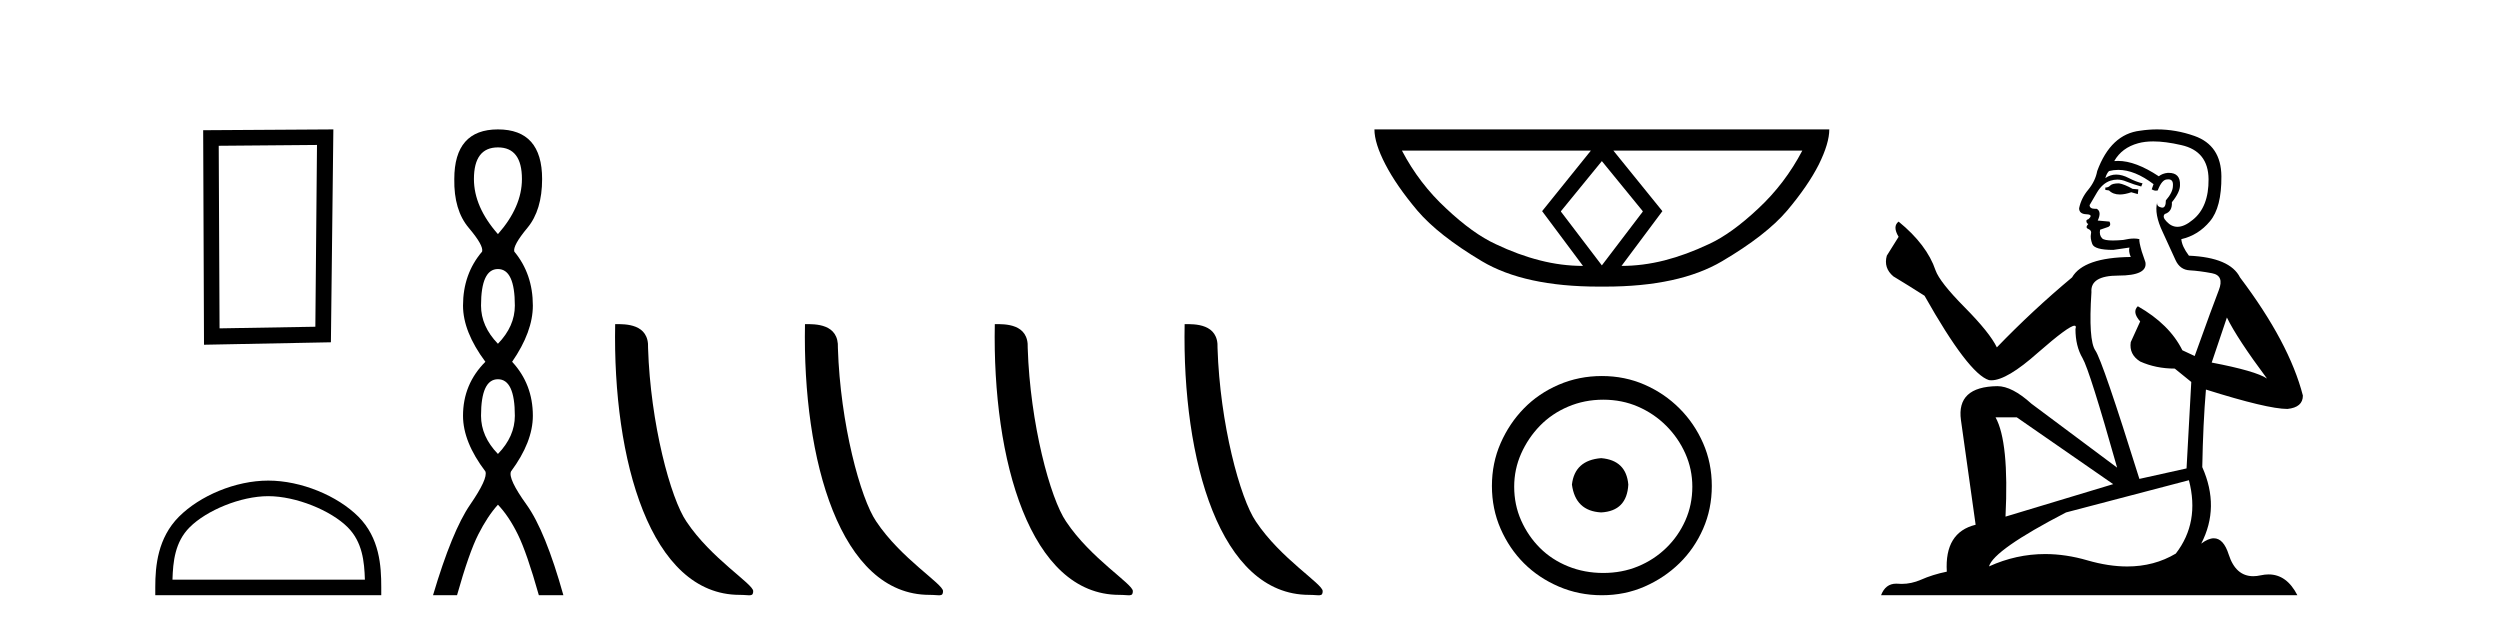 <?xml version='1.0' encoding='UTF-8' standalone='yes'?><svg xmlns='http://www.w3.org/2000/svg' xmlns:xlink='http://www.w3.org/1999/xlink' width='163.0' height='41.0' ><path d='M 20.668 9.451 L 20.561 21.303 L 14.315 21.409 L 14.261 9.505 L 20.668 9.451 ZM 21.735 8.437 L 13.247 8.49 L 13.301 22.477 L 21.575 22.317 L 21.735 8.437 Z' style='fill:#000000;stroke:none' /><path d='M 17.491 32.35 C 19.304 32.35 21.572 33.281 22.67 34.378 C 23.63 35.339 23.755 36.612 23.791 37.795 L 11.245 37.795 C 11.28 36.612 11.406 35.339 12.366 34.378 C 13.464 33.281 15.679 32.35 17.491 32.35 ZM 17.491 31.335 C 15.341 31.335 13.028 32.329 11.672 33.684 C 10.282 35.075 10.124 36.906 10.124 38.275 L 10.124 38.809 L 24.858 38.809 L 24.858 38.275 C 24.858 36.906 24.754 35.075 23.364 33.684 C 22.008 32.329 19.641 31.335 17.491 31.335 Z' style='fill:#000000;stroke:none' /><path d='M 32.465 9.61 Q 34.03 9.61 34.03 11.673 Q 34.03 13.487 32.465 15.265 Q 30.9 13.487 30.9 11.673 Q 30.9 9.61 32.465 9.61 ZM 32.465 17.541 Q 33.568 17.541 33.568 19.924 Q 33.568 21.276 32.465 22.414 Q 31.363 21.276 31.363 19.924 Q 31.363 17.541 32.465 17.541 ZM 32.465 24.726 Q 33.568 24.726 33.568 27.108 Q 33.568 28.46 32.465 29.598 Q 31.363 28.46 31.363 27.108 Q 31.363 24.726 32.465 24.726 ZM 32.465 8.437 Q 29.62 8.437 29.62 11.673 Q 29.585 13.7 30.563 14.856 Q 31.541 16.012 31.434 16.403 Q 30.189 17.862 30.189 19.924 Q 30.189 21.631 31.647 23.588 Q 30.189 25.046 30.189 27.108 Q 30.189 28.816 31.647 30.736 Q 31.825 31.198 30.652 32.906 Q 29.478 34.613 28.233 38.809 L 29.798 38.809 Q 30.58 36.035 31.185 34.844 Q 31.79 33.652 32.465 32.906 Q 33.177 33.652 33.763 34.844 Q 34.35 36.035 35.133 38.809 L 36.733 38.809 Q 35.559 34.613 34.333 32.906 Q 33.106 31.198 33.319 30.736 Q 34.742 28.816 34.742 27.108 Q 34.742 25.046 33.39 23.588 Q 34.742 21.631 34.742 19.924 Q 34.742 17.862 33.532 16.403 Q 33.426 16.012 34.386 14.856 Q 35.346 13.7 35.346 11.673 Q 35.346 8.437 32.465 8.437 Z' style='fill:#000000;stroke:none' /><path d='M 48.225 38.785 C 48.879 38.785 49.11 38.932 49.109 38.539 C 49.109 38.071 46.363 36.418 44.756 34.004 C 43.725 32.504 42.407 27.607 42.254 22.695 C 42.331 21.083 40.749 21.132 40.109 21.132 C 39.938 30.016 42.412 38.785 48.225 38.785 Z' style='fill:#000000;stroke:none' /><path d='M 60.601 38.785 C 61.255 38.785 61.486 38.932 61.486 38.539 C 61.486 38.071 58.74 36.418 57.132 34.004 C 56.101 32.504 54.784 27.607 54.631 22.695 C 54.707 21.083 53.126 21.132 52.485 21.132 C 52.314 30.016 54.789 38.785 60.601 38.785 Z' style='fill:#000000;stroke:none' /><path d='M 72.978 38.785 C 73.632 38.785 73.863 38.932 73.862 38.539 C 73.862 38.071 71.116 36.418 69.509 34.004 C 68.477 32.504 67.16 27.607 67.007 22.695 C 67.084 21.083 65.502 21.132 64.861 21.132 C 64.691 30.016 67.165 38.785 72.978 38.785 Z' style='fill:#000000;stroke:none' /><path d='M 85.354 38.785 C 86.008 38.785 86.239 38.932 86.239 38.539 C 86.239 38.071 83.492 36.418 81.885 34.004 C 80.854 32.504 79.536 27.607 79.383 22.695 C 79.46 21.083 77.878 21.132 77.238 21.132 C 77.067 30.016 79.541 38.785 85.354 38.785 Z' style='fill:#000000;stroke:none' /><path d='M 104.441 10.504 L 107.106 13.767 L 107.106 13.801 L 104.441 17.303 L 101.776 13.801 L 101.776 13.767 L 104.441 10.504 ZM 103.724 9.821 L 100.546 13.767 L 103.211 17.337 Q 101.811 17.337 100.41 16.978 Q 98.992 16.62 97.523 15.919 Q 96.037 15.236 94.294 13.596 Q 92.534 11.973 91.407 9.821 ZM 117.51 9.821 Q 116.383 11.973 114.64 13.596 Q 112.898 15.236 111.411 15.919 Q 109.925 16.62 108.524 16.978 Q 107.106 17.337 105.723 17.337 L 108.388 13.767 L 105.193 9.821 ZM 89.613 8.437 Q 89.613 9.342 90.331 10.726 Q 91.048 12.11 92.415 13.733 Q 93.782 15.338 96.617 17.03 Q 99.402 18.687 104.236 18.687 L 104.646 18.687 Q 109.481 18.687 112.283 17.03 Q 115.153 15.338 116.519 13.733 Q 117.886 12.11 118.586 10.726 Q 119.27 9.342 119.27 8.437 Z' style='fill:#000000;stroke:none' /><path d='M 104.396 29.871 C 103.247 29.962 102.611 30.537 102.49 31.595 C 102.642 32.745 103.277 33.35 104.396 33.41 C 105.515 33.35 106.105 32.745 106.166 31.595 C 106.075 30.537 105.485 29.962 104.396 29.871 ZM 104.532 26.06 C 105.349 26.06 106.105 26.211 106.801 26.514 C 107.496 26.816 108.109 27.232 108.638 27.761 C 109.168 28.291 109.584 28.896 109.886 29.576 C 110.189 30.257 110.34 30.975 110.34 31.731 C 110.34 32.518 110.189 33.251 109.886 33.932 C 109.584 34.612 109.168 35.21 108.638 35.724 C 108.109 36.238 107.496 36.639 106.801 36.926 C 106.105 37.214 105.349 37.357 104.532 37.357 C 103.715 37.357 102.952 37.214 102.241 36.926 C 101.53 36.639 100.918 36.238 100.403 35.724 C 99.889 35.21 99.481 34.612 99.178 33.932 C 98.876 33.251 98.725 32.518 98.725 31.731 C 98.725 30.975 98.876 30.257 99.178 29.576 C 99.481 28.896 99.889 28.291 100.403 27.761 C 100.918 27.232 101.53 26.816 102.241 26.514 C 102.952 26.211 103.715 26.06 104.532 26.06 ZM 104.441 24.517 C 103.443 24.517 102.506 24.706 101.628 25.084 C 100.751 25.462 99.995 25.977 99.36 26.627 C 98.725 27.277 98.218 28.034 97.84 28.896 C 97.462 29.758 97.273 30.688 97.273 31.686 C 97.273 32.684 97.462 33.614 97.84 34.476 C 98.218 35.338 98.725 36.087 99.36 36.722 C 99.995 37.357 100.751 37.864 101.628 38.242 C 102.506 38.62 103.443 38.809 104.441 38.809 C 105.44 38.809 106.37 38.62 107.232 38.242 C 108.094 37.864 108.85 37.357 109.5 36.722 C 110.151 36.087 110.665 35.338 111.043 34.476 C 111.421 33.614 111.61 32.684 111.61 31.686 C 111.61 30.688 111.421 29.758 111.043 28.896 C 110.665 28.034 110.151 27.277 109.5 26.627 C 108.85 25.977 108.094 25.462 107.232 25.084 C 106.37 24.706 105.44 24.517 104.441 24.517 Z' style='fill:#000000;stroke:none' /><path d='M 138.156 11.955 Q 137.729 11.955 137.592 12.091 Q 137.472 12.228 137.267 12.228 L 137.267 12.382 L 137.507 12.416 Q 137.772 12.681 138.211 12.681 Q 138.537 12.681 138.959 12.535 L 139.386 12.655 L 139.42 12.348 L 139.044 12.313 Q 138.497 12.006 138.156 11.955 ZM 140.393 9.22 Q 141.182 9.22 142.222 9.46 Q 143.981 9.853 143.998 11.681 Q 144.015 13.492 142.973 14.329 Q 142.422 14.788 141.97 14.788 Q 141.581 14.788 141.265 14.449 Q 140.957 14.141 141.145 13.953 Q 141.641 13.8 141.607 13.185 Q 142.136 12.535 142.136 12.074 Q 142.169 11.27 141.398 11.27 Q 141.366 11.27 141.333 11.271 Q 140.992 11.305 140.752 11.493 Q 139.241 10.491 138.092 10.491 Q 137.968 10.491 137.848 10.503 L 137.848 10.503 Q 138.344 9.631 139.403 9.341 Q 139.835 9.22 140.393 9.22 ZM 145.194 20.701 Q 145.86 22.068 147.808 24.682 Q 147.073 24.186 144.203 23.639 L 145.194 20.701 ZM 138.111 11.076 Q 139.188 11.076 140.411 12.006 L 140.291 12.348 Q 140.435 12.431 140.57 12.431 Q 140.628 12.431 140.684 12.416 Q 140.957 11.698 141.299 11.698 Q 141.34 11.693 141.377 11.693 Q 141.706 11.693 141.675 12.108 Q 141.675 12.535 141.214 13.065 Q 141.214 13.538 140.984 13.538 Q 140.948 13.538 140.906 13.526 Q 140.599 13.458 140.65 13.185 L 140.65 13.185 Q 140.445 13.953 141.009 15.132 Q 141.555 16.328 141.846 16.96 Q 142.136 17.592 142.768 17.626 Q 143.4 17.66 144.22 17.814 Q 145.04 17.968 144.664 18.925 Q 144.289 19.881 143.093 23.212 L 142.29 22.837 Q 141.453 21.145 139.386 19.967 L 139.386 19.967 Q 138.993 20.342 139.54 20.957 L 138.925 22.307 Q 138.805 23.11 139.54 23.571 Q 140.565 24.032 141.795 24.032 L 142.871 24.904 L 142.563 30.541 L 139.488 31.224 Q 137.08 23.52 136.618 22.854 Q 136.157 22.187 136.362 19.044 Q 136.277 17.968 138.122 17.968 Q 140.035 17.968 139.881 17.097 L 139.642 16.396 Q 139.454 15.747 139.488 15.593 Q 139.338 15.552 139.138 15.552 Q 138.839 15.552 138.429 15.645 Q 138.042 15.679 137.761 15.679 Q 137.199 15.679 137.062 15.542 Q 136.857 15.337 136.926 14.978 L 137.472 14.79 Q 137.66 14.688 137.541 14.449 L 136.772 14.38 Q 137.045 13.8 136.704 13.612 Q 136.652 13.615 136.607 13.615 Q 136.242 13.615 136.242 13.373 Q 136.362 13.15 136.721 12.553 Q 137.08 11.955 137.592 11.784 Q 137.822 11.71 138.049 11.71 Q 138.344 11.71 138.634 11.835 Q 139.147 12.04 139.608 12.16 L 139.693 11.955 Q 139.266 11.852 138.805 11.613 Q 138.361 11.382 137.976 11.382 Q 137.592 11.382 137.267 11.613 Q 137.353 11.305 137.507 11.152 Q 137.803 11.076 138.111 11.076 ZM 131.493 27.21 L 137.78 31.566 L 130.759 33.684 Q 130.998 28.816 130.11 27.21 ZM 142.717 31.31 Q 143.434 34.06 141.863 36.093 Q 140.455 36.934 138.693 36.934 Q 137.483 36.934 136.106 36.537 Q 134.694 36.124 133.343 36.124 Q 131.455 36.124 129.683 36.93 Q 129.99 35.854 134.705 33.411 L 142.717 31.31 ZM 140.639 8.437 Q 140.091 8.437 139.54 8.521 Q 137.626 8.743 136.738 11.152 Q 136.618 11.801 136.157 12.365 Q 135.696 12.911 135.559 13.578 Q 135.559 13.953 136.037 13.97 Q 136.516 13.988 136.157 14.295 Q 136.003 14.329 136.037 14.449 Q 136.055 14.568 136.157 14.603 Q 135.935 14.842 136.157 14.927 Q 136.396 15.03 136.328 15.269 Q 136.277 15.525 136.413 15.901 Q 136.55 16.294 137.78 16.294 L 138.839 16.14 L 138.839 16.14 Q 138.771 16.396 138.925 16.755 Q 135.85 16.789 135.098 18.087 Q 132.518 20.24 130.195 22.649 Q 129.734 21.692 128.094 20.035 Q 126.471 18.395 126.198 17.626 Q 125.634 15.952 123.789 14.449 Q 123.379 14.756 123.789 15.44 L 123.02 16.67 Q 122.798 17.472 123.447 18.019 Q 124.438 18.617 125.48 19.283 Q 128.35 24.374 129.683 24.784 Q 129.756 24.795 129.836 24.795 Q 130.85 24.795 132.877 22.99 Q 134.885 21.235 135.259 21.235 Q 135.391 21.235 135.32 21.453 Q 135.32 22.563 135.781 23.349 Q 136.242 24.135 138.036 30.49 L 132.45 26.322 Q 131.186 25.177 130.229 25.177 Q 127.547 25.211 127.855 27.398 L 128.811 34.214 Q 126.778 34.709 126.932 37.272 Q 126.01 37.46 125.241 37.801 Q 124.62 38.07 123.987 38.07 Q 123.854 38.07 123.721 38.058 Q 123.674 38.055 123.63 38.055 Q 122.933 38.055 122.644 38.809 L 149.789 38.809 Q 149.097 37.452 147.913 37.452 Q 147.666 37.452 147.398 37.511 Q 147.139 37.568 146.909 37.568 Q 145.768 37.568 145.314 36.161 Q 144.977 35.096 144.342 35.096 Q 143.98 35.096 143.52 35.444 Q 144.75 33.069 143.588 30.456 Q 143.639 27.62 143.827 25.399 Q 147.842 26.663 149.14 26.663 Q 150.148 26.561 150.148 25.792 Q 149.26 22.341 146.048 18.087 Q 145.399 16.789 142.717 16.67 Q 142.256 16.055 142.222 15.593 Q 143.332 15.337 144.084 14.432 Q 144.852 13.526 144.835 11.493 Q 144.818 9.478 143.076 8.863 Q 141.869 8.437 140.639 8.437 Z' style='fill:#000000;stroke:none' /></svg>